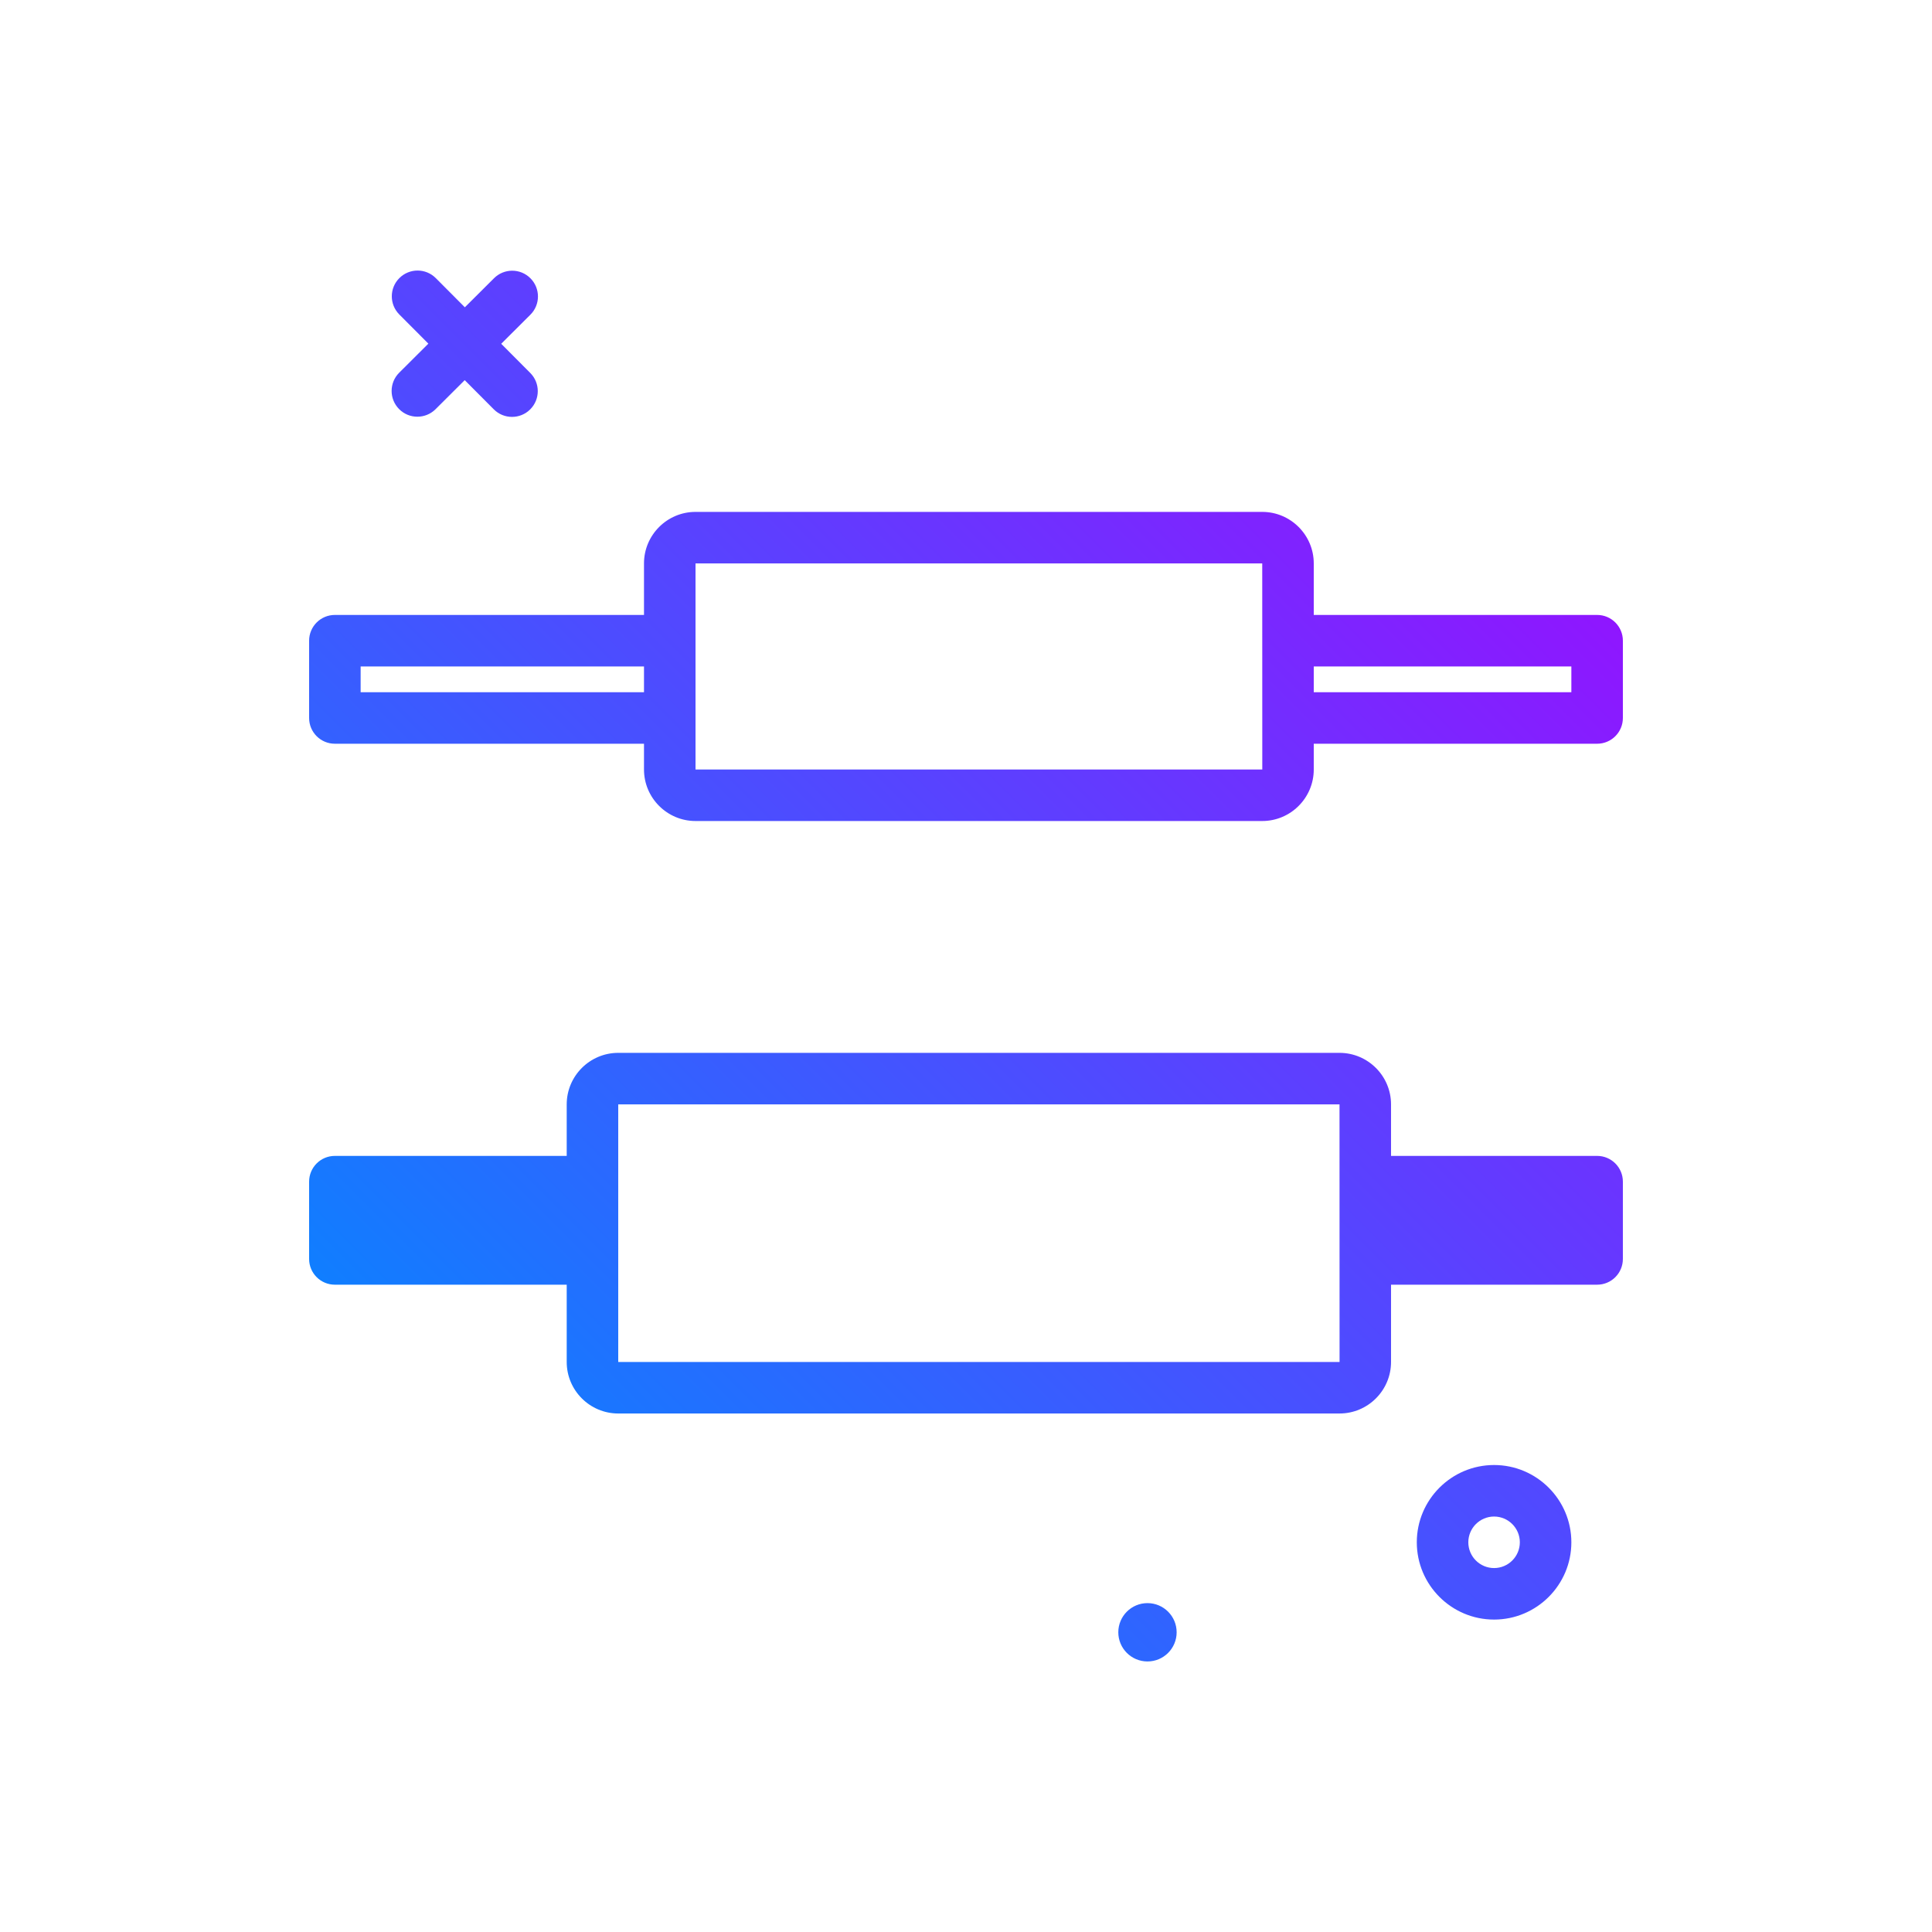 <svg id="center-distribute" enable-background="new 0 0 300 300" height="512" viewBox="0 0 300 300" width="512" xmlns="http://www.w3.org/2000/svg" xmlns:xlink="http://www.w3.org/1999/xlink"><linearGradient id="SVGID_1_" gradientUnits="userSpaceOnUse" x1="73.838" x2="225.497" y1="222.984" y2="71.325"><stop offset="0" stop-color="#107eff"/><stop offset="1" stop-color="#8f16ff"/></linearGradient><g><path d="m232 227.487c-6.617 0-12 5.383-12 12s5.383 12 12 12 12-5.383 12-12-5.383-12-12-12zm0 16c-2.207 0-4-1.793-4-4s1.793-4 4-4 4 1.793 4 4-1.793 4-4 4zm16-148h-44v-8c0-4.41-3.59-8-8-8h-88c-4.41 0-8 3.59-8 8v8h-48c-2.211 0-4 1.789-4 4v12c0 2.211 1.789 4 4 4h48v4c0 4.41 3.59 8 8 8h88c4.41 0 8-3.59 8-8v-4h44c2.211 0 4-1.789 4-4v-12c0-2.211-1.789-4-4-4zm-192 12v-4h44v4zm52 12v-32h88l.008 32zm136-12h-40v-4h40zm4 72h-32v-8c0-4.41-3.59-8-8-8h-112c-4.41 0-8 3.59-8 8v8h-36c-2.211 0-4 1.789-4 4v12c0 2.211 1.789 4 4 4h36v12c0 4.41 3.59 8 8 8h112c4.41 0 8-3.59 8-8v-12h32c2.211 0 4-1.789 4-4v-12c0-2.211-1.789-4-4-4zm-152 32v-40h112l.008 40zm86.71 41.982c-.005 2.502-2.036 4.526-4.538 4.521-2.501-.005-4.526-2.036-4.521-4.538s2.036-4.526 4.538-4.521c2.502.006 4.526 2.038 4.521 4.538zm-120.722-195.595 4.529-4.513-4.509-4.526c-1.562-1.566-1.555-4.098.008-5.656 1.566-1.562 4.098-1.559 5.656.008l4.511 4.528 4.528-4.512c1.566-1.562 4.098-1.559 5.656.008 1.562 1.566 1.555 4.098-.008 5.656l-4.531 4.515 4.511 4.528c1.562 1.566 1.555 4.098-.008 5.656-.781.781-1.805 1.168-2.824 1.168-1.027 0-2.051-.391-2.832-1.176l-4.513-4.53-4.526 4.51c-.781.777-1.805 1.168-2.824 1.168-1.027 0-2.051-.391-2.832-1.176-1.562-1.566-1.554-4.098.008-5.656z" fill="url(#SVGID_1_)"/></g></svg>